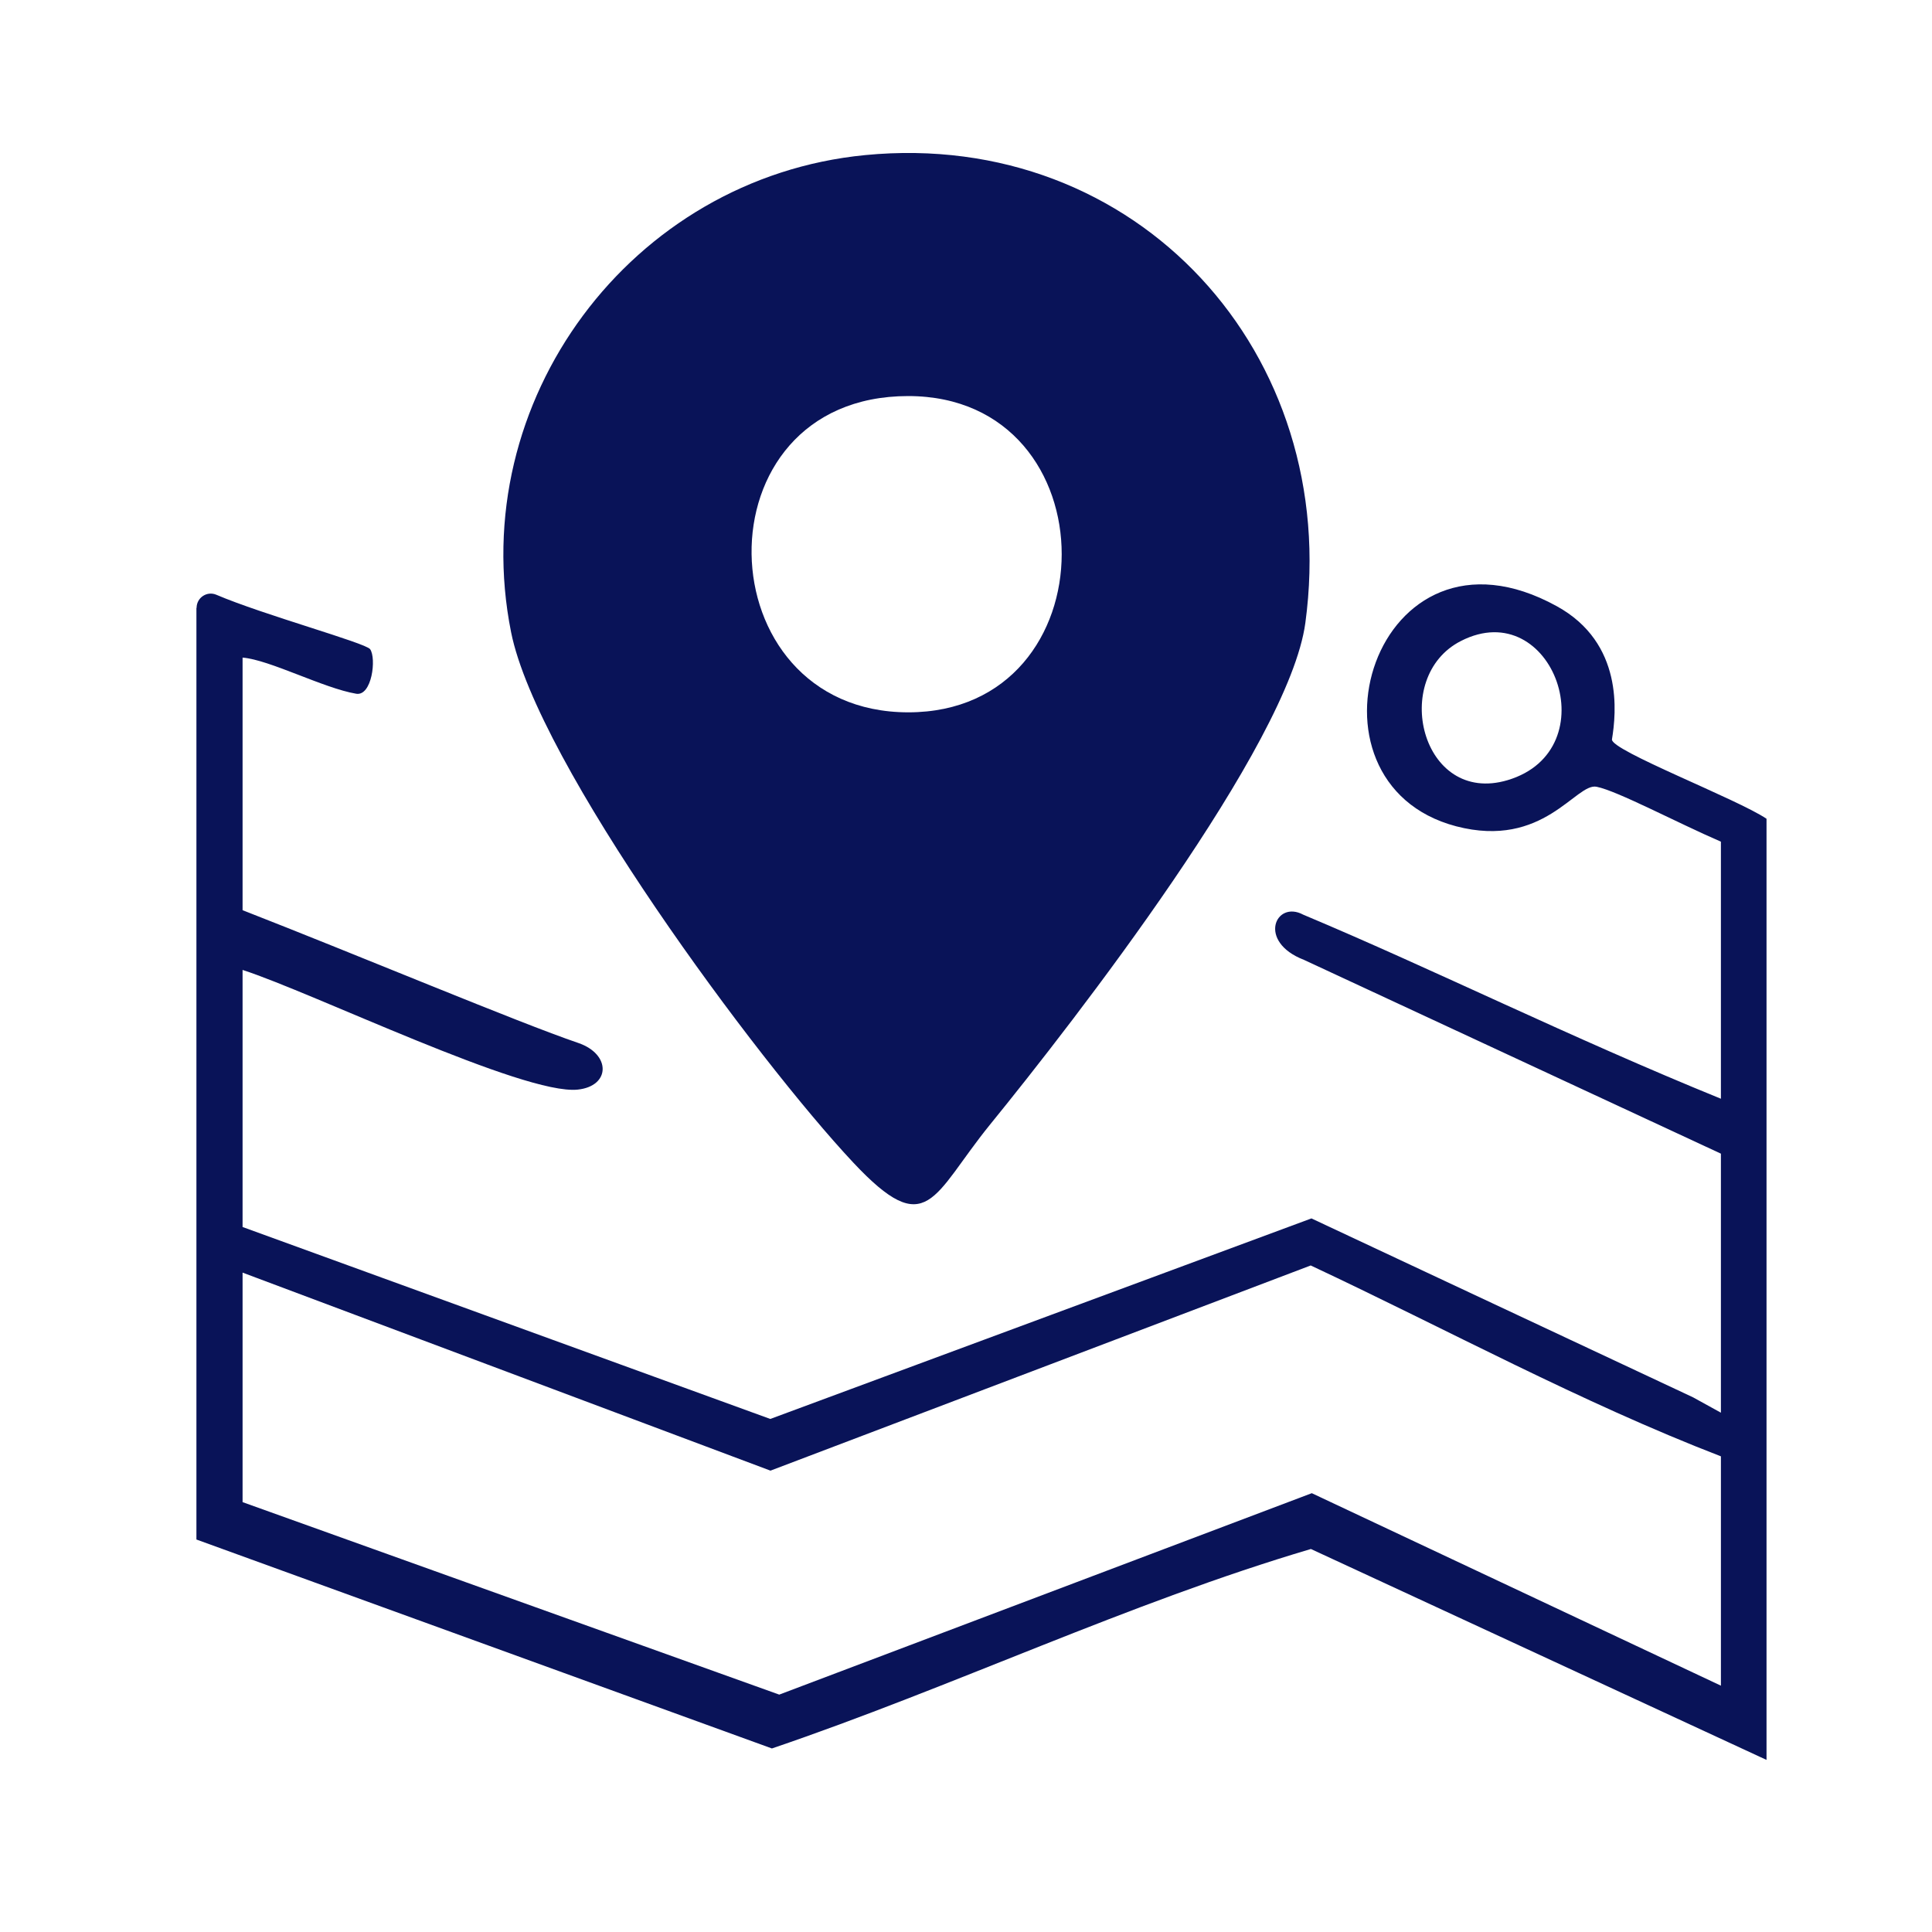 <svg xmlns="http://www.w3.org/2000/svg" id="Capa_1" viewBox="0 0 1080 1080"><defs><style>      .st0 {        fill: #091358;      }    </style></defs><path class="st0" d="M483.6,86.7c152.1-14.8,266.5,111.1,246.1,261.5-9.2,68.2-129.3,222.7-176.3,280.5-32.3,39.8-34.8,65.6-76.5,21.1-53.8-57.4-176.5-222.9-191.2-296.4-25.8-129.1,67-254,197.9-266.7ZM507.7,221.4c-119.2,0-114.3,176.7,0,176.8,114.2,0,114.6-176.7,0-176.8Z"></path><path class="st0" d="M109.9,339.8c0-5.7,5.8-9.6,11.1-7.3,25.9,11.1,83.4,26.9,85.9,30.4,3.6,5.1,1,26.4-7.8,24.9-18.3-3.1-48.4-19-63.5-20.2v141.2c64.9,25.3,154.1,62.8,187.6,74.2,18.5,6.3,18.1,24.2-.3,26.1-30.2,3.1-148-54.2-187.3-66.9v143.7l295,107.3,302.5-112.1,213.3,100,15.6,8.6v-144.8l-233-108.3c-26.5-10.2-15.9-33.6-.5-25.3,72.9,30.6,149,68.5,233.5,102.9v-143.7c-24.5-10.6-57.9-28.4-69.5-30.7s-29.5,34.9-78.5,22.1c-92.7-24.4-45.8-179.3,56.3-123,37.4,20.6,33.2,59.8,30.8,74.4-1,6.1,70.2,33.4,86.4,44.4v526.1l-254.7-117.9c-102.1,30.2-200.1,77.1-301.3,111.5l-321.7-116.8V339.8ZM816.7,358.3c-39.7,20.2-22.2,92.2,26.1,77.8,56.5-16.9,25.3-104-26.1-77.8ZM962,814.1c-78.5-30.3-153-70.9-229.3-106.7l-302,114.7-295.1-110.7v128.3l300,107.6,297.7-112.6,228.7,107.6v-128.3Z"></path></svg>